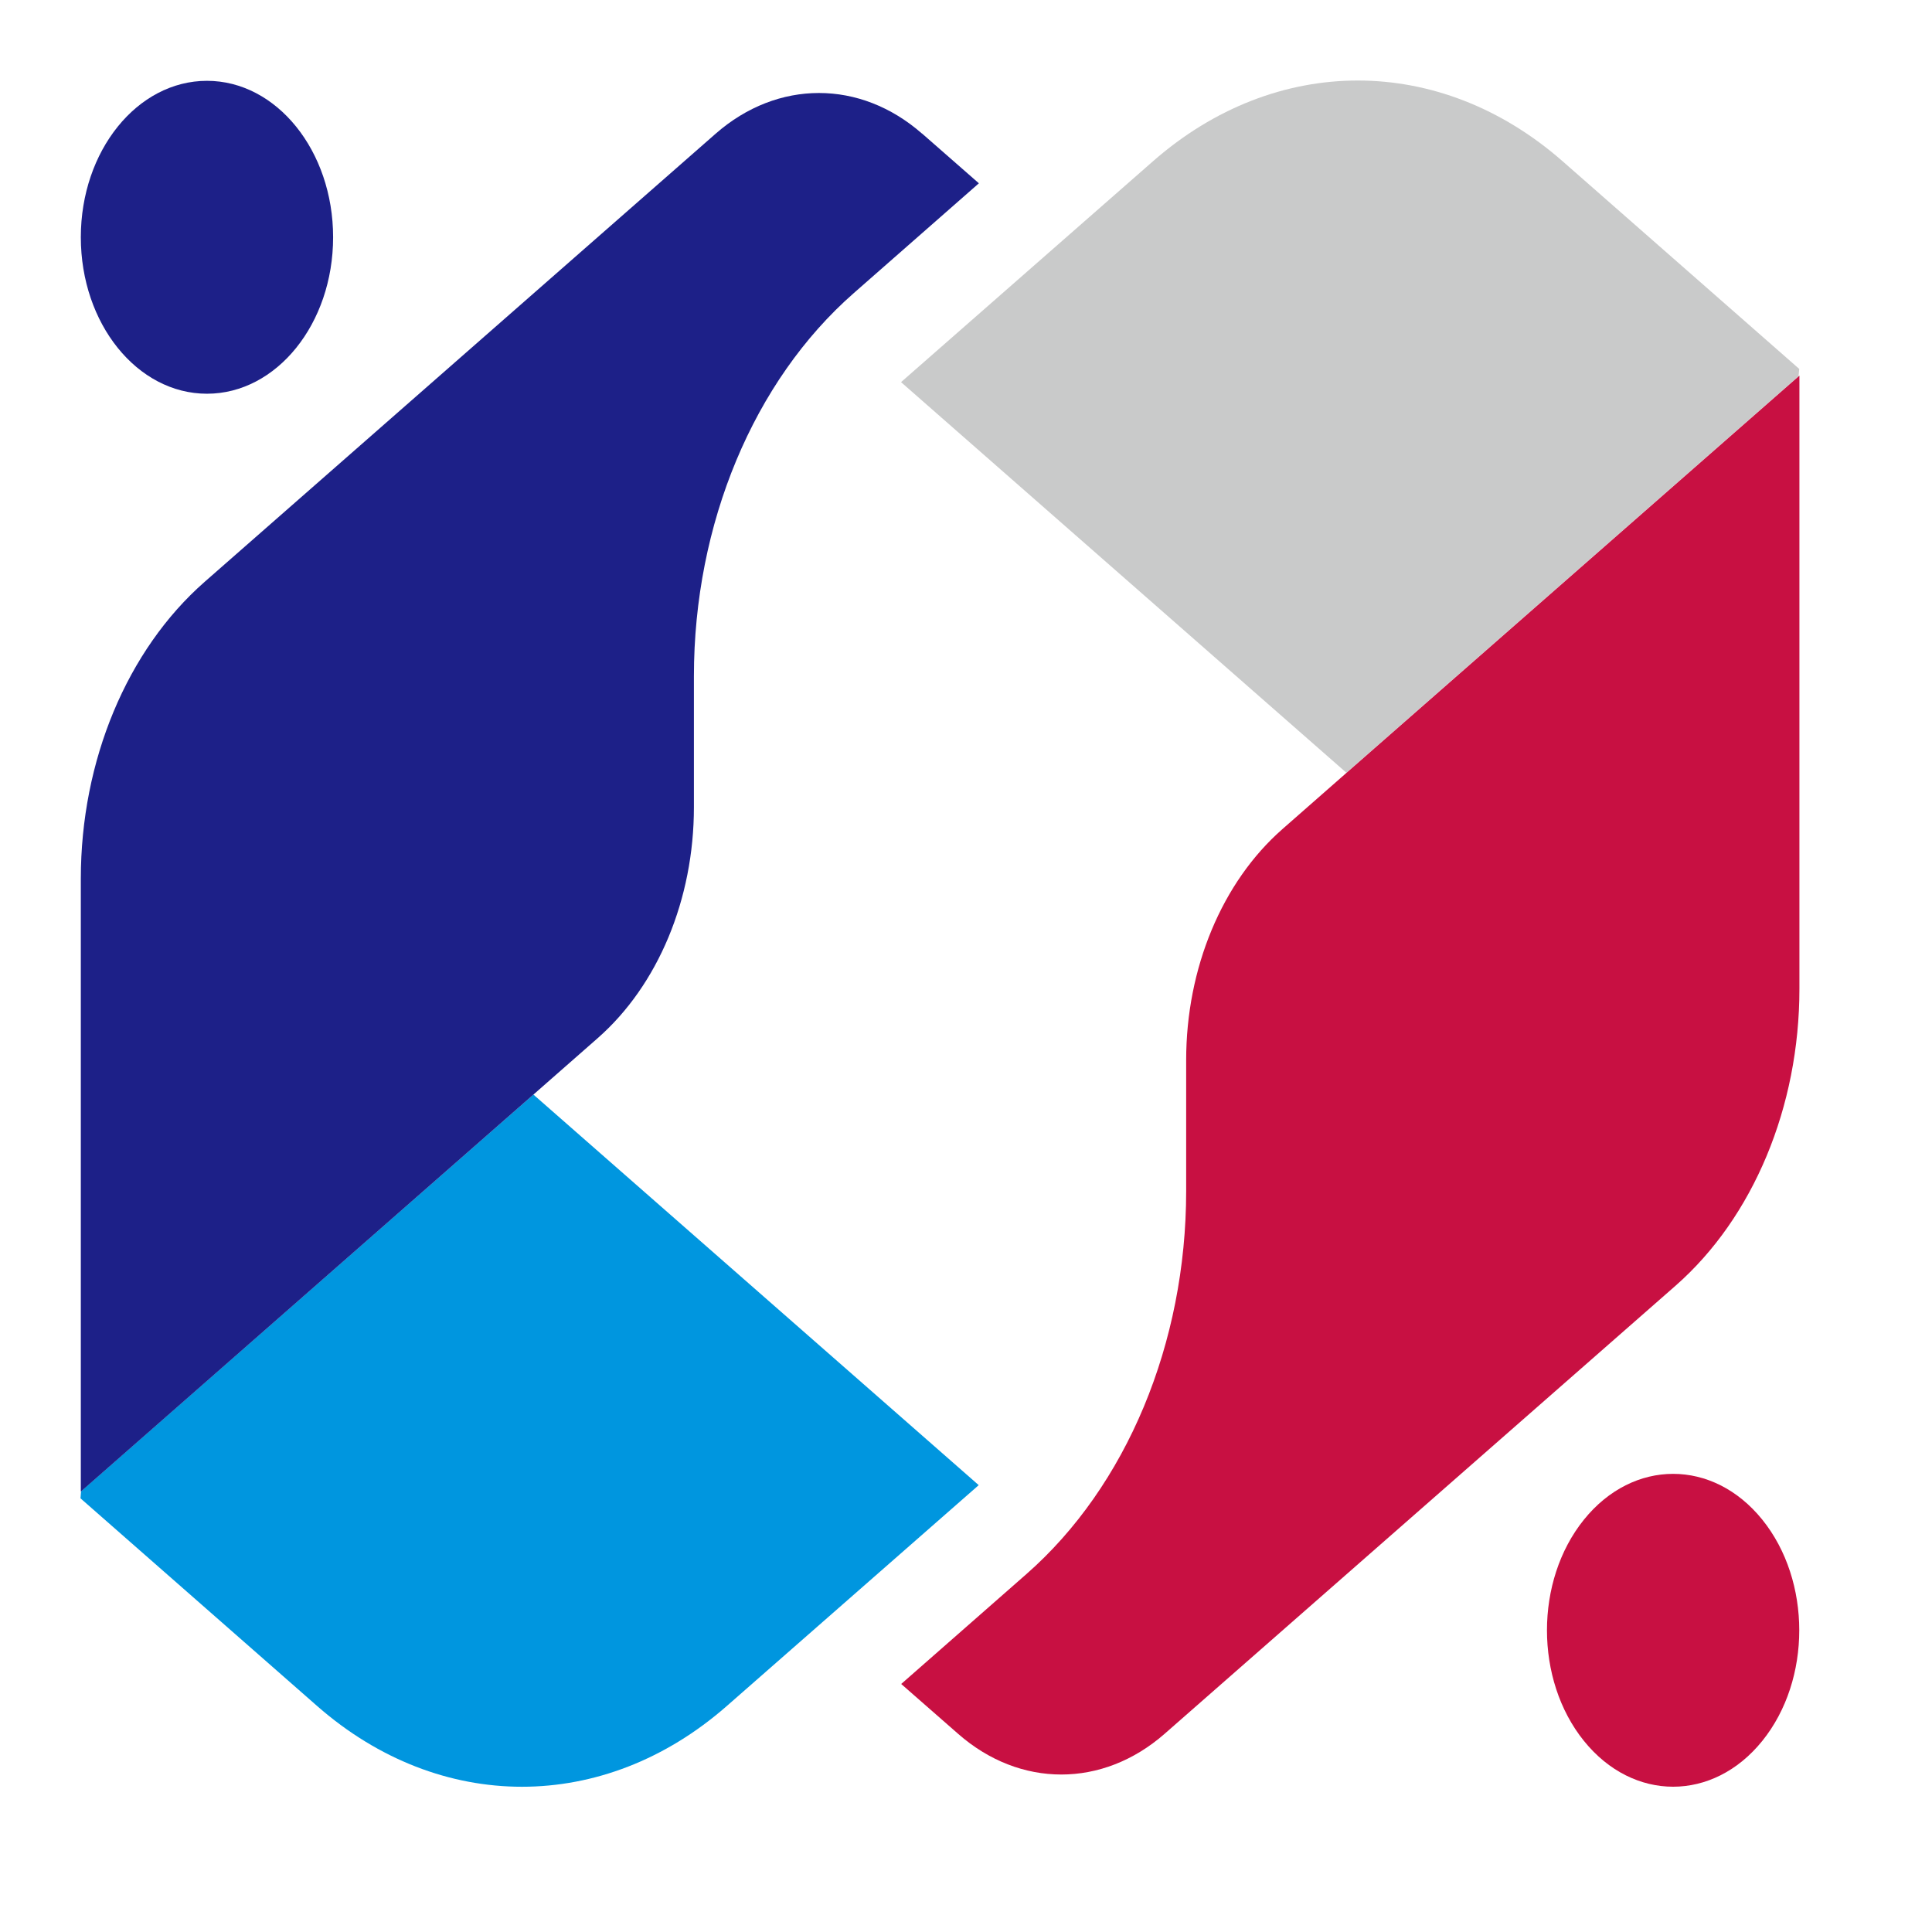 <svg width="24" height="24" viewBox="0 0 24 24" fill="none" xmlns="http://www.w3.org/2000/svg">
<path d="M22.351 4.583L19.411 2.003C17.886 0.666 15.848 0.666 14.323 2.003L11.193 4.747L16.725 9.599L22.342 4.673L22.351 4.583Z" fill="#C9CACA"/>
<path d="M21.892 21.626C22.504 20.867 22.504 19.637 21.892 18.878C21.28 18.119 20.288 18.119 19.676 18.878C19.064 19.637 19.064 20.867 19.676 21.626C20.288 22.385 21.28 22.385 21.892 21.626Z" fill="#C81042"/>
<path d="M22.351 4.668L22.342 4.676L16.725 9.602L15.931 10.299C15.18 10.958 14.735 12.027 14.735 13.169V14.796C14.735 16.687 13.994 18.464 12.749 19.555L11.195 20.919L11.903 21.539C12.67 22.212 13.697 22.212 14.466 21.539L20.815 15.971C21.78 15.124 22.353 13.749 22.353 12.284V4.668H22.351Z" fill="#C81042"/>
<path d="M1.007 18.525L1 18.613L3.94 21.193C5.465 22.53 7.503 22.53 9.028 21.193L12.158 18.449L6.626 13.597L1.007 18.525Z" fill="#0096DF"/>
<path d="M2.571 4.891C3.436 4.891 4.138 4.021 4.138 2.947C4.138 1.874 3.436 1.004 2.571 1.004C1.705 1.004 1.004 1.874 1.004 2.947C1.004 4.021 1.705 4.891 2.571 4.891Z" fill="#1D2088"/>
<path d="M11.454 1.66C10.687 0.987 9.66 0.987 8.891 1.66L2.542 7.228C1.577 8.075 1.004 9.45 1.004 10.915V18.528L1.011 18.523L6.63 13.594L7.424 12.897C8.175 12.238 8.62 11.17 8.62 10.027V8.4C8.62 6.509 9.361 4.732 10.606 3.641L12.16 2.277L11.452 1.657L11.454 1.66Z" fill="#1D2088"/>
</svg>
